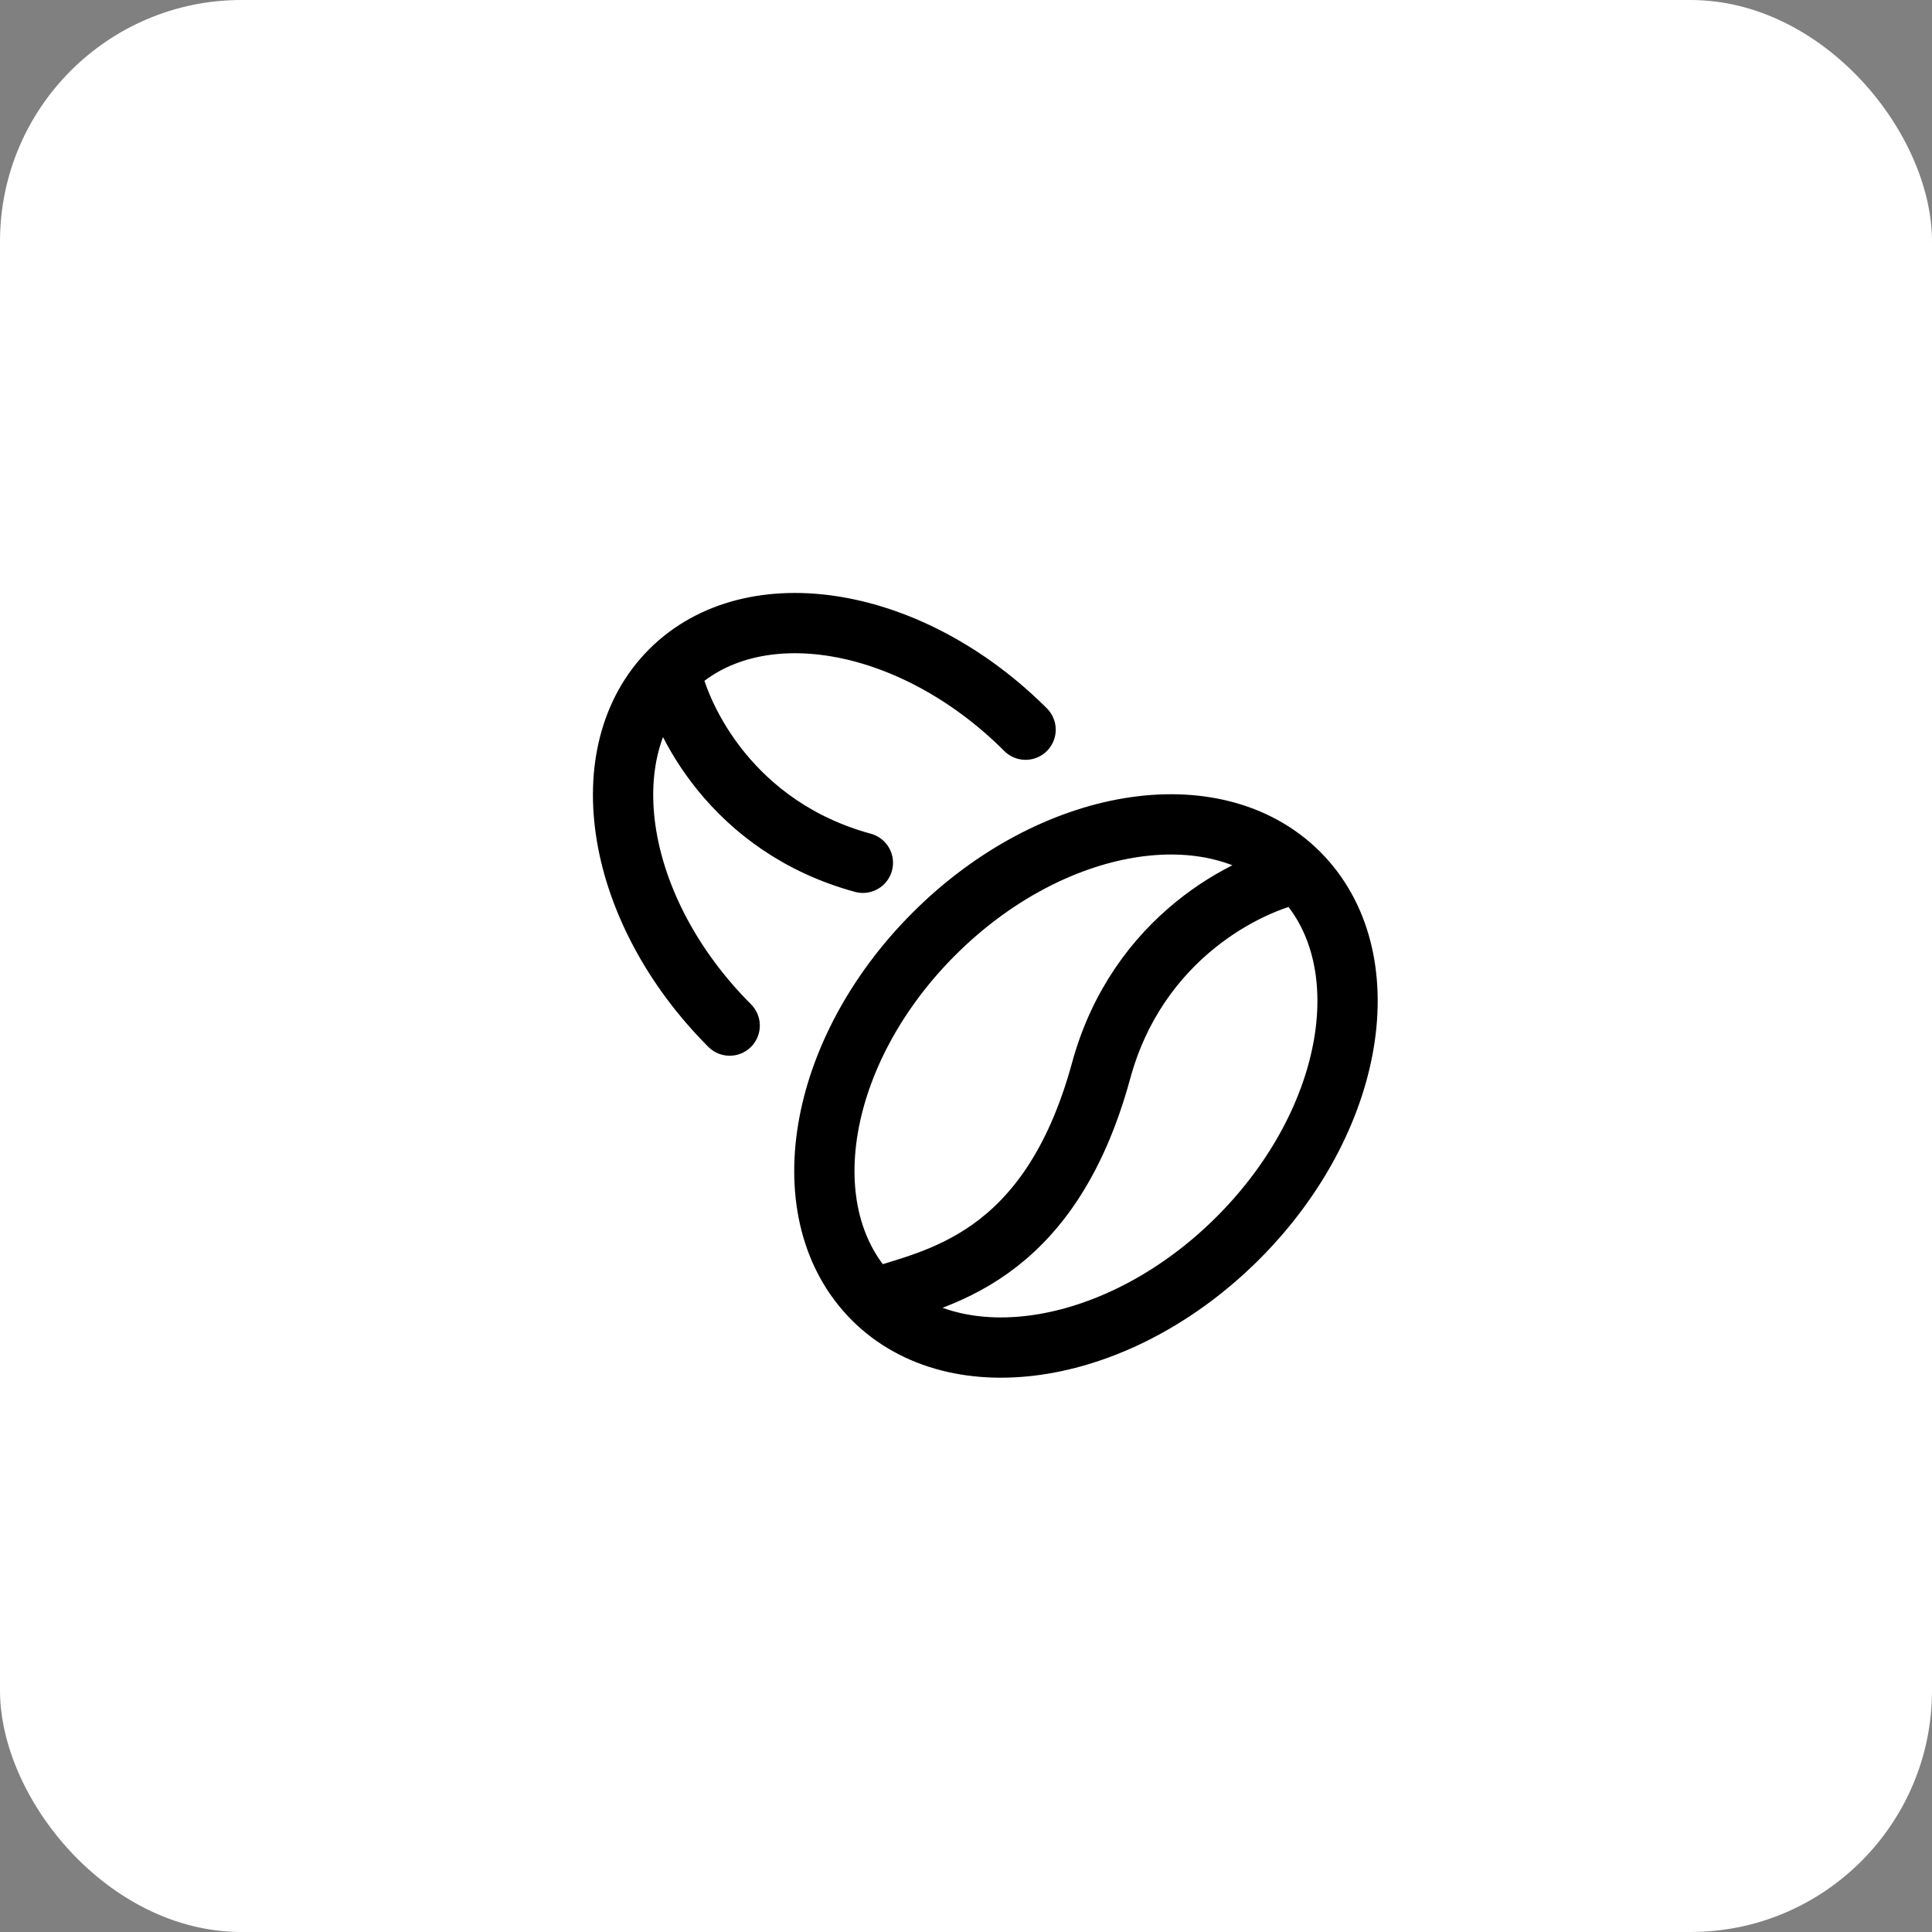 <svg width="50" height="50" viewBox="0 0 50 50" fill="none" xmlns="http://www.w3.org/2000/svg">
<rect x="0" y="0" width="50" height="50" fill="#808080" stroke="none"/>
<rect width="50" height="50" rx="6.25" fill="white"/>
<path d="M26.542 18.884C23.581 15.924 19.467 15.239 17.352 17.353M17.352 17.353C15.238 19.468 15.924 23.581 18.884 26.542M17.352 17.353C17.608 18.63 18.961 21.41 22.331 22.329M22.595 33.614C24.768 35.786 28.997 35.082 32.04 32.039C35.081 28.997 35.787 24.769 33.613 22.595C32.302 22.856 29.442 24.247 28.497 27.709C27.148 32.657 24.168 33.087 22.594 33.612M22.596 33.614C20.423 31.441 21.127 27.212 24.17 24.17C27.213 21.128 31.441 20.423 33.615 22.597" stroke="black" stroke-width="1.56" stroke-linecap="round" stroke-linejoin="round"/>
</svg>
